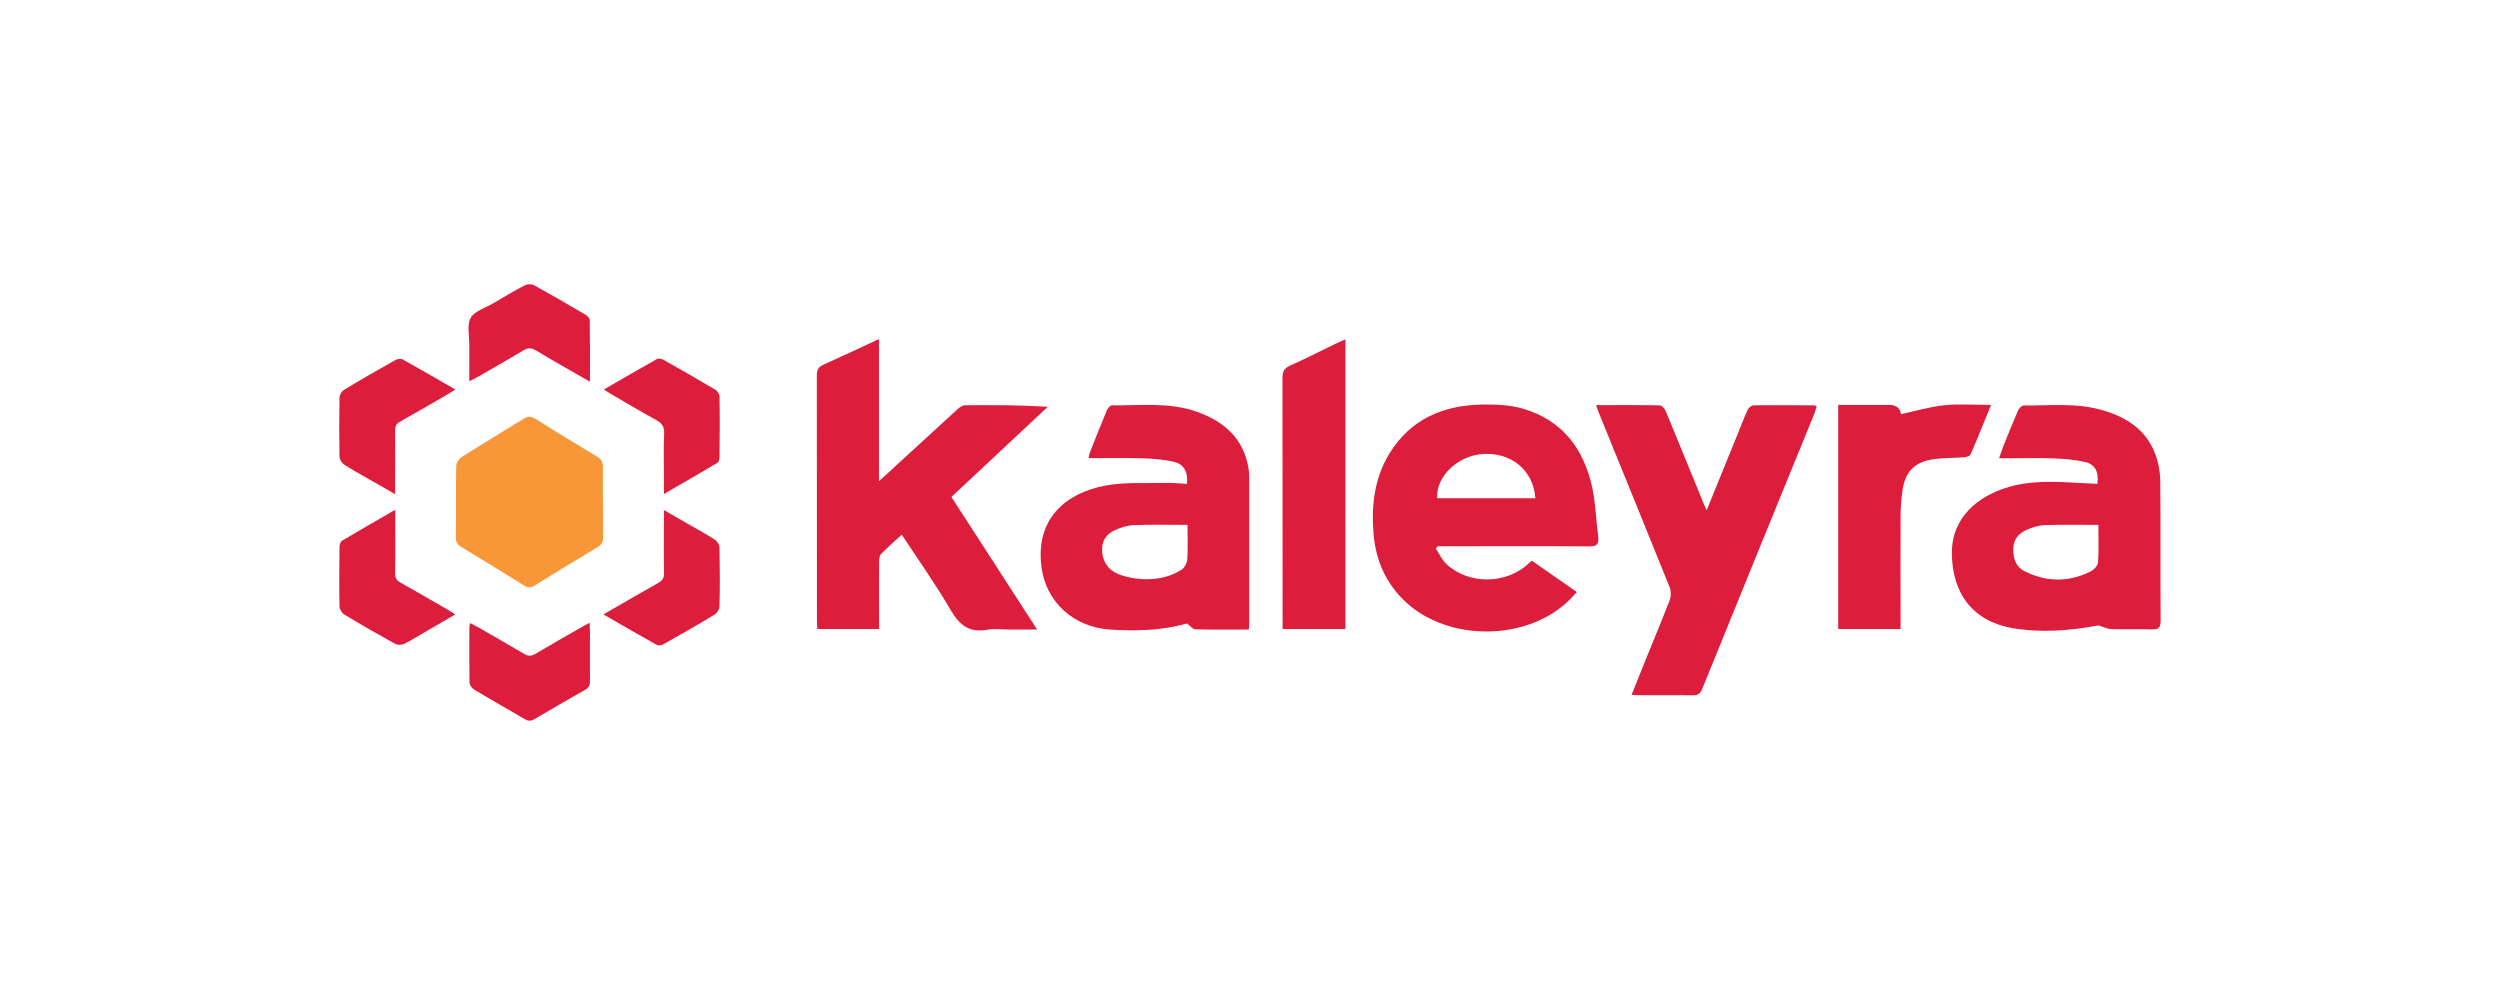 <svg viewBox="0 0 214 86" xmlns="http://www.w3.org/2000/svg"><path d="m75.24 29.02v6.1s0 3.92 0 6.06c.28-.25.43-.38.58-.52 2.05-1.88 4.09-3.76 6.14-5.63.18-.16.42-.34.64-.34 2.33-.02 4.66-.02 7.09.13-2.74 2.56-5.47 5.12-8.25 7.72 2.42 3.75 4.84 7.49 7.34 11.35-.85 0-1.56 0-2.27 0s-1.38-.1-2.03.02c-1.53.27-2.36-.42-3.1-1.69-1.28-2.19-2.75-4.27-4.19-6.45-.62.57-1.23 1.09-1.78 1.66-.14.15-.16.47-.16.71-.01 1.88 0 3.77 0 5.7h-5.28c-.01-.21-.04-.41-.04-.61 0-7.04 0-14.08-.01-21.12 0-.48.16-.71.58-.9 1.54-.69 3.07-1.41 4.75-2.19z" fill="#dc1d3c"/><path d="m122.9 46.95c.29.44.52.95.89 1.31 1.93 1.83 5.19 1.77 7.11-.07.06-.06.12-.11.22-.2 1.27.88 2.53 1.76 3.86 2.69-.3.32-.55.6-.82.85-3.61 3.35-10.16 3.37-13.79.04-1.7-1.56-2.59-3.54-2.79-5.82-.21-2.43.05-4.79 1.35-6.92 1.81-2.96 4.61-4.14 7.94-4.2 1.17-.02 2.4.03 3.52.36 3.36.99 5.2 3.45 5.91 6.77.29 1.38.33 2.81.51 4.22.07.6-.13.8-.76.79-4.1-.03-8.19-.01-12.29-.01-.23 0-.46 0-.69 0-.06.07-.12.13-.18.2zm8.53-4.3c-.17-2.41-2.09-3.98-4.58-3.78-2.12.17-3.96 1.97-3.82 3.78z" fill="#dc1d3c"/><path d="m179.67 53.53c-2.44.45-4.91.66-7.38.24-3.41-.58-5.21-2.98-5.21-6.46 0-3.1 2.33-4.81 4.59-5.54 2-.65 4.06-.56 6.11-.44.59.03 1.17.06 1.75.09.15-.99-.17-1.67-1.04-1.87-.88-.21-1.8-.28-2.7-.31-1.29-.05-2.59-.01-3.88-.01-.23 0-.45 0-.79 0 .14-.39.23-.68.34-.97.42-1.04.83-2.08 1.28-3.11.08-.19.33-.44.5-.44 2.16.02 4.33-.23 6.46.33 2.16.57 3.98 1.64 4.8 3.85.28.76.42 1.61.42 2.42.04 3.94 0 7.89.03 11.83 0 .6-.19.76-.76.74-1.14-.04-2.29.01-3.44-.03-.37-.01-.74-.2-1.1-.31zm-.05-8.6c-1.58 0-3.1-.03-4.62.02-.49.02-1 .19-1.46.38-.69.28-1.16.78-1.2 1.57-.04.84.19 1.61.97 2 1.85.93 3.75.95 5.62.03.29-.14.64-.5.66-.78.08-1.07.03-2.15.03-3.21z" fill="#dc1d3c"/><path d="m106.9 53.89c-1.56 0-3.06.02-4.57-.02-.23 0-.45-.3-.72-.5-2.12.6-4.36.67-6.6.52-3.17-.22-5.46-2.4-5.85-5.29-.58-4.23 2.12-6.4 5.44-7.03 1.68-.32 3.46-.19 5.19-.23.61-.02 1.22.05 1.82.08.08-1.05-.26-1.7-1.17-1.9-.88-.2-1.8-.26-2.7-.29-1.5-.04-3.01-.01-4.56-.01.05-.2.06-.35.11-.48.47-1.2.95-2.4 1.45-3.6.08-.18.29-.45.44-.44 2.43.02 4.89-.29 7.25.54 2.33.82 4.01 2.26 4.44 4.83.04.25.06.51.06.76v12.6c0 .12-.01.25-.03.47zm-5.24-8.96c-1.59 0-3.11-.04-4.62.02-.55.02-1.13.21-1.64.45-.89.42-1.2 1.19-1.01 2.16.19.91.8 1.43 1.63 1.69 1.17.37 2.38.44 3.57.17.54-.12 1.09-.36 1.56-.66.25-.16.46-.57.48-.88.06-.97.02-1.95.02-2.95z" fill="#dc1d3c"/><path d="m136.6 34.68c1.92 0 3.7-.02 5.48.02.18 0 .43.3.52.52 1.07 2.58 2.12 5.17 3.18 7.76.08.21.18.41.31.7.88-2.18 1.73-4.27 2.59-6.37.3-.75.59-1.5.92-2.23.08-.17.32-.38.48-.38 1.74-.03 3.48-.01 5.22 0 .06 0 .11.05.21.09-.07.2-.12.4-.19.59-3.21 7.86-6.42 15.72-9.61 23.59-.17.43-.39.56-.83.55-1.53-.03-3.06 0-4.58-.01-.18 0-.37-.02-.64-.03.45-1.12.87-2.17 1.3-3.23.66-1.63 1.34-3.25 1.97-4.89.12-.32.13-.76 0-1.07-1.99-4.95-4.01-9.89-6.02-14.83-.09-.21-.16-.42-.28-.76z" fill="#dc1d3c"/><path d="m51.62 42.98c0 1-.02 1.99 0 2.99.01.41-.13.66-.48.87-1.8 1.08-3.59 2.17-5.37 3.28-.34.21-.59.2-.92-.01-1.78-1.11-3.57-2.2-5.36-3.29-.33-.2-.47-.42-.47-.81.02-2.03-.01-4.07.03-6.1 0-.27.23-.64.46-.78 1.75-1.11 3.54-2.18 5.3-3.28.38-.24.67-.22 1.03.01 1.74 1.09 3.49 2.16 5.26 3.22.38.23.52.49.51.92-.02 1 0 1.99 0 2.99z" fill="#f79737"/><g fill="#dc1d3c"><path d="m170.43 34.67c-.62 1.51-1.16 2.88-1.75 4.23-.06.14-.37.23-.57.24-.93.08-1.87.04-2.78.2-1.5.27-2.24 1.08-2.47 2.59-.11.75-.17 1.52-.17 2.28-.02 2.95 0 5.89 0 8.84v.79h-5.34v-19.18h1.52 2.8q.96 0 1.05.79c1.23-.26 2.46-.63 3.71-.76 1.28-.13 2.58-.03 4.01-.03z"/><path d="m115.17 29.04v24.8h-5.38c0-.25 0-.47 0-.7 0-6.94 0-13.87-.01-20.81 0-.55.17-.82.67-1.04 1.26-.56 2.48-1.19 3.72-1.79.3-.14.61-.28 1-.46z"/><path d="m50.49 32.67c-1.63-.94-3.12-1.77-4.59-2.66-.41-.25-.72-.26-1.13 0-1.32.8-2.67 1.56-4.01 2.33-.16.09-.33.16-.59.29 0-1.12 0-2.15 0-3.18 0-.76-.21-1.66.12-2.24s1.23-.84 1.88-1.22c.91-.54 1.82-1.08 2.76-1.57.21-.11.58-.12.78-.01 1.48.82 2.95 1.67 4.41 2.53.16.09.35.3.36.45.03 1.71.02 3.42.02 5.28z"/><path d="m40.23 53.33c.24.12.44.22.64.33 1.34.77 2.68 1.53 4.01 2.32.34.2.6.19.93 0 1.31-.78 2.64-1.53 3.96-2.29.2-.11.4-.22.7-.38.01.3.03.52.03.74 0 1.42-.01 2.84 0 4.26 0 .37-.12.57-.43.75-1.44.81-2.87 1.64-4.29 2.48-.3.18-.54.21-.86.02-1.44-.85-2.9-1.67-4.33-2.53-.19-.12-.4-.4-.4-.61-.03-1.59-.02-3.18-.01-4.77 0-.08.03-.15.06-.31z"/><path d="m56.83 42.3c0-.63 0-1.13 0-1.63 0-1.19-.04-2.38.02-3.56.03-.6-.2-.9-.7-1.17-1.3-.71-2.58-1.47-3.86-2.22-.18-.1-.35-.22-.6-.38 1.56-.9 3.04-1.76 4.53-2.6.14-.08.42-.03.57.06 1.5.84 2.99 1.69 4.46 2.57.17.1.34.39.34.59.03 1.72.02 3.44 0 5.15 0 .17-.05.43-.17.5-1.49.89-2.99 1.75-4.6 2.68z"/><path d="m38.96 52.6c-.86.5-1.64.95-2.42 1.41-.64.37-1.27.77-1.93 1.1-.22.11-.59.12-.79 0-1.47-.81-2.92-1.64-4.35-2.51-.2-.12-.4-.44-.41-.68-.03-1.7-.02-3.39 0-5.09 0-.18.08-.46.21-.54 1.47-.88 2.95-1.72 4.56-2.65v1.24c0 1.4.02 2.8-.01 4.2 0 .4.13.6.46.79 1.37.76 2.72 1.56 4.08 2.34.18.1.34.22.61.39z"/><path d="m51.66 52.59c1.65-.95 3.17-1.84 4.7-2.7.36-.2.49-.43.48-.84-.03-1.55-.01-3.1-.01-4.64 0-.2 0-.41 0-.75.73.42 1.34.78 1.96 1.13.81.47 1.63.91 2.41 1.41.2.13.39.45.39.68.03 1.67.04 3.35 0 5.02 0 .25-.22.59-.44.72-1.41.86-2.85 1.67-4.29 2.49-.18.1-.48.19-.63.1-1.5-.83-2.97-1.69-4.58-2.62z"/><path d="m38.97 33.34c-.26.17-.45.3-.64.41-1.36.78-2.71 1.57-4.08 2.34-.32.18-.43.38-.43.75.02 1.57 0 3.14 0 4.71v.75c-.8-.46-1.49-.86-2.18-1.25-.73-.42-1.48-.82-2.19-1.29-.2-.13-.39-.45-.39-.68-.03-1.67-.03-3.35 0-5.03 0-.24.19-.56.39-.68 1.45-.88 2.92-1.72 4.4-2.55.17-.1.47-.13.63-.05 1.48.82 2.94 1.68 4.49 2.57z"/></g></svg>